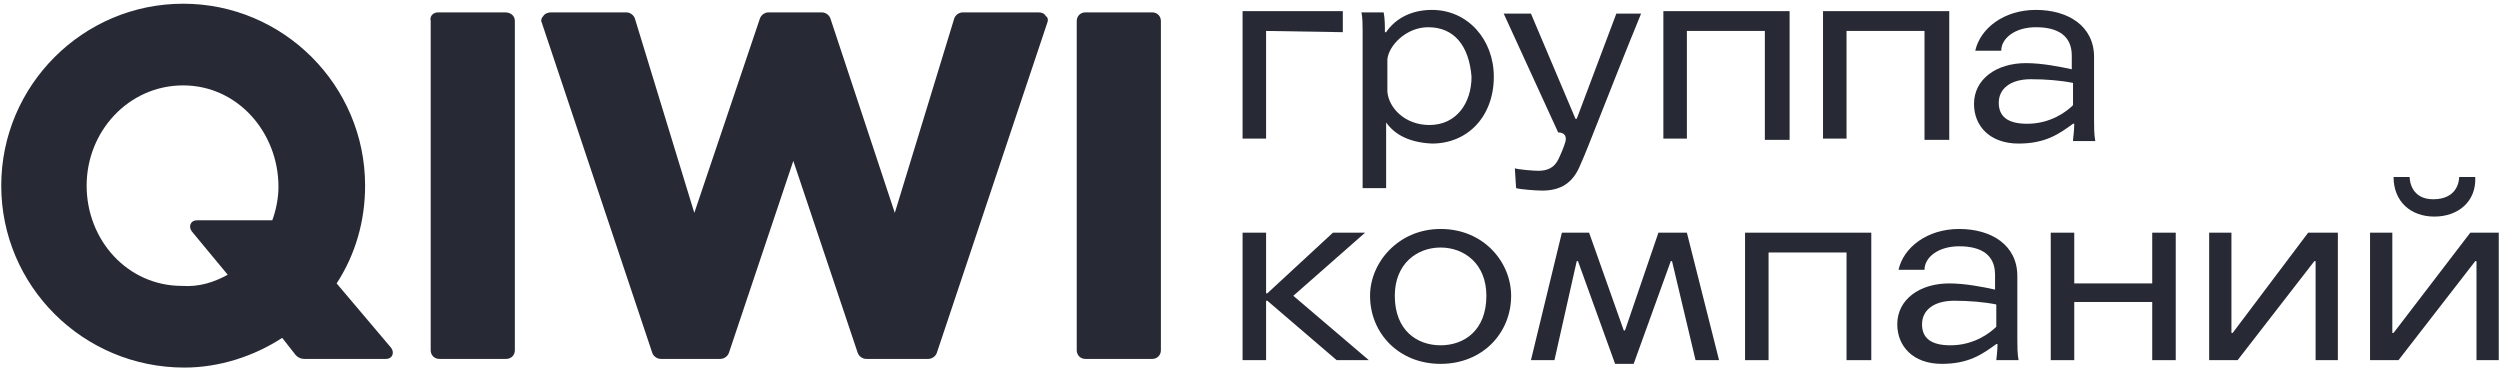 <?xml version="1.0" encoding="UTF-8"?> <svg xmlns="http://www.w3.org/2000/svg" viewBox="0 0 202 30"> <g fill="#272a35"> <path d="m108.5 2.6-6.2-.1v8.7h-1.9v-10.3h8.1z"></path> <path d="m112 9.9v1.4 3.9h-1.9v-12.7c0-.4 0-1.1-.1-1.5h1.8c.1.5.1 1.1.1 1.6h.1c.6-.9 1.8-1.8 3.7-1.8 2.9 0 5 2.4 5 5.4 0 3.2-2.1 5.4-5 5.4-2.2-.1-3.2-1-3.7-1.7zm3.4-7.7c-1.8 0-3.2 1.5-3.3 2.6v2.6c.1 1.3 1.4 2.7 3.4 2.7 2.2 0 3.4-1.8 3.4-3.9-.2-2.5-1.4-4-3.5-4z"></path> <path d="m127.7 13.3c-.6 1.5-1.6 2.1-3.1 2.1-.5 0-1.8-.1-2.1-.2l-.1-1.6c.3.1 1.5.2 1.9.2.8 0 1.3-.3 1.6-.9.2-.4.5-1.1.6-1.5.1-.5-.2-.7-.6-.7l-4.4-9.6h2.2l3.6 8.5h.1l3.2-8.5h2c-2.7 6.6-4.3 10.9-4.9 12.2z"></path> <path d="m144.5 11.3h-1.9v-8.8h-6.3v8.7h-1.9v-10.3h10.2v10.4z"></path> <path d="m157.4 11.3h-1.9v-8.8h-6.3v8.7h-1.9v-10.3h10.2v10.4z"></path> <path d="m167.5 11.3s.1-.8.1-1.3h-.1c-1.1.8-2.2 1.6-4.4 1.6-2.3 0-3.6-1.4-3.6-3.2 0-2 1.8-3.3 4.2-3.3 1.3 0 2.8.3 3.7.5v-1.1c0-1.6-1.1-2.3-2.9-2.3-1.7 0-2.8.9-2.8 1.9h-2.1c.4-1.8 2.3-3.3 4.9-3.3s4.7 1.3 4.7 3.8v5.1c0 .5 0 1.2.1 1.7h-1.8zm0-4.6c-1-.2-2.2-.3-3.4-.3-1.7 0-2.6.8-2.6 1.9s.7 1.7 2.3 1.7c1.9 0 3.2-1 3.7-1.5z"></path> <path d="m100.4 18.8h1.9v4.9h.1l5.3-4.9h2.6l-5.8 5.1 6.1 5.2h-2.6l-5.6-4.8h-.1v4.8h-1.9z"></path> <path d="m122.1 23.9c0 3-2.3 5.5-5.7 5.5s-5.7-2.5-5.7-5.5c0-2.7 2.3-5.4 5.7-5.4 3.5 0 5.7 2.7 5.7 5.4zm-9.4 0c0 2.8 1.8 4 3.7 4s3.7-1.2 3.7-4c0-2.6-1.8-3.9-3.7-3.9s-3.7 1.3-3.7 3.9z"></path> <path d="m128.4 18.8 2.8 7.9h.1l2.7-7.9h2.3l2.6 10.3h-1.9l-1.9-8h-.1l-3 8.3h-1.5l-3-8.3h-.1l-1.8 8h-1.9l2.5-10.3z"></path> <path d="m151.1 29.1h-1.9v-8.7h-6.3v8.7h-1.9v-10.3h10.2v10.3z"></path> <path d="m161.3 29.1s.1-.8.1-1.3h-.1c-1.1.8-2.2 1.6-4.4 1.6-2.3 0-3.6-1.4-3.6-3.2 0-2 1.8-3.3 4.2-3.3 1.3 0 2.8.3 3.7.5v-1.2c0-1.6-1.1-2.3-2.9-2.3-1.7 0-2.8.9-2.8 1.9h-2.1c.4-1.8 2.3-3.3 4.9-3.3s4.7 1.3 4.7 3.8v5.1c0 .5 0 1.2.1 1.7zm0-4.5c-1-.2-2.2-.3-3.4-.3-1.7 0-2.6.8-2.6 1.9s.7 1.7 2.3 1.7c1.9 0 3.2-1 3.7-1.5z"></path> <path d="m173.9 18.8h1.9v10.3h-1.9v-4.7h-6.3v4.7h-1.9v-10.3h1.9v4.1h6.3z"></path> <path d="m188.9 18.8v10.3h-1.8v-8h-.1l-6.2 8h-2.3v-10.3h1.8v8.1h.1l6.1-8.1z"></path> <path d="m201.9 18.8v10.3h-1.8v-8h-.1l-6.2 8h-2.3v-10.3h1.8v8.1h.1l6.2-8.1zm-3.2-4.5h1.3c.1 2-1.4 3.2-3.3 3.2s-3.3-1.2-3.3-3.2h1.3c0 .4.2 1.8 1.9 1.8 1.9 0 2.1-1.4 2.1-1.8z"></path> <path d="m41.6 1.7v26.6c0 .4-.3.7-.7.7h-5.4c-.4 0-.7-.3-.7-.7v-26.6c-.1-.4.2-.7.6-.7h5.4c.5 0 .8.3.8.7zm42.3-.7h-6.1c-.3 0-.6.2-.7.5l-4.8 15.7-5.2-15.7c-.1-.3-.4-.5-.7-.5h-4.3c-.3 0-.6.2-.7.5l-5.3 15.7-4.8-15.7c-.1-.3-.4-.5-.7-.5h-6.1c-.2 0-.5.1-.6.3-.2.2-.2.4-.1.6l8.9 26.6c.1.3.4.5.7.5h4.8c.3 0 .6-.2.7-.5l5.2-15.5 5.2 15.5c.1.3.4.5.7.5h5c.3 0 .6-.2.7-.5l8.9-26.6c.1-.2.1-.5-.1-.6-.1-.2-.3-.3-.6-.3zm9.2 0h-5.4c-.4 0-.7.3-.7.7v26.6c0 .4.3.7.7.7h5.4c.4 0 .7-.3.7-.7v-26.6c0-.4-.3-.7-.7-.7zm-61.5 27.1c.3.4.1.9-.4.9h-6.6c-.3 0-.5-.1-.7-.3l-1.1-1.4c-2.3 1.5-5.1 2.4-7.9 2.4-8.2 0-14.8-6.6-14.8-14.7s6.6-14.7 14.7-14.7 14.7 6.6 14.7 14.7c0 2.9-.8 5.6-2.3 7.9zm-13.2-5.9-2.9-3.5c-.3-.4-.1-.9.4-.9h6.1c.3-.8.5-1.8.5-2.7 0-4.4-3.3-8.2-7.7-8.2s-7.8 3.7-7.8 8.1 3.3 8.1 7.7 8.1c1.4.1 2.6-.3 3.7-.9z"></path> </g> </svg> 